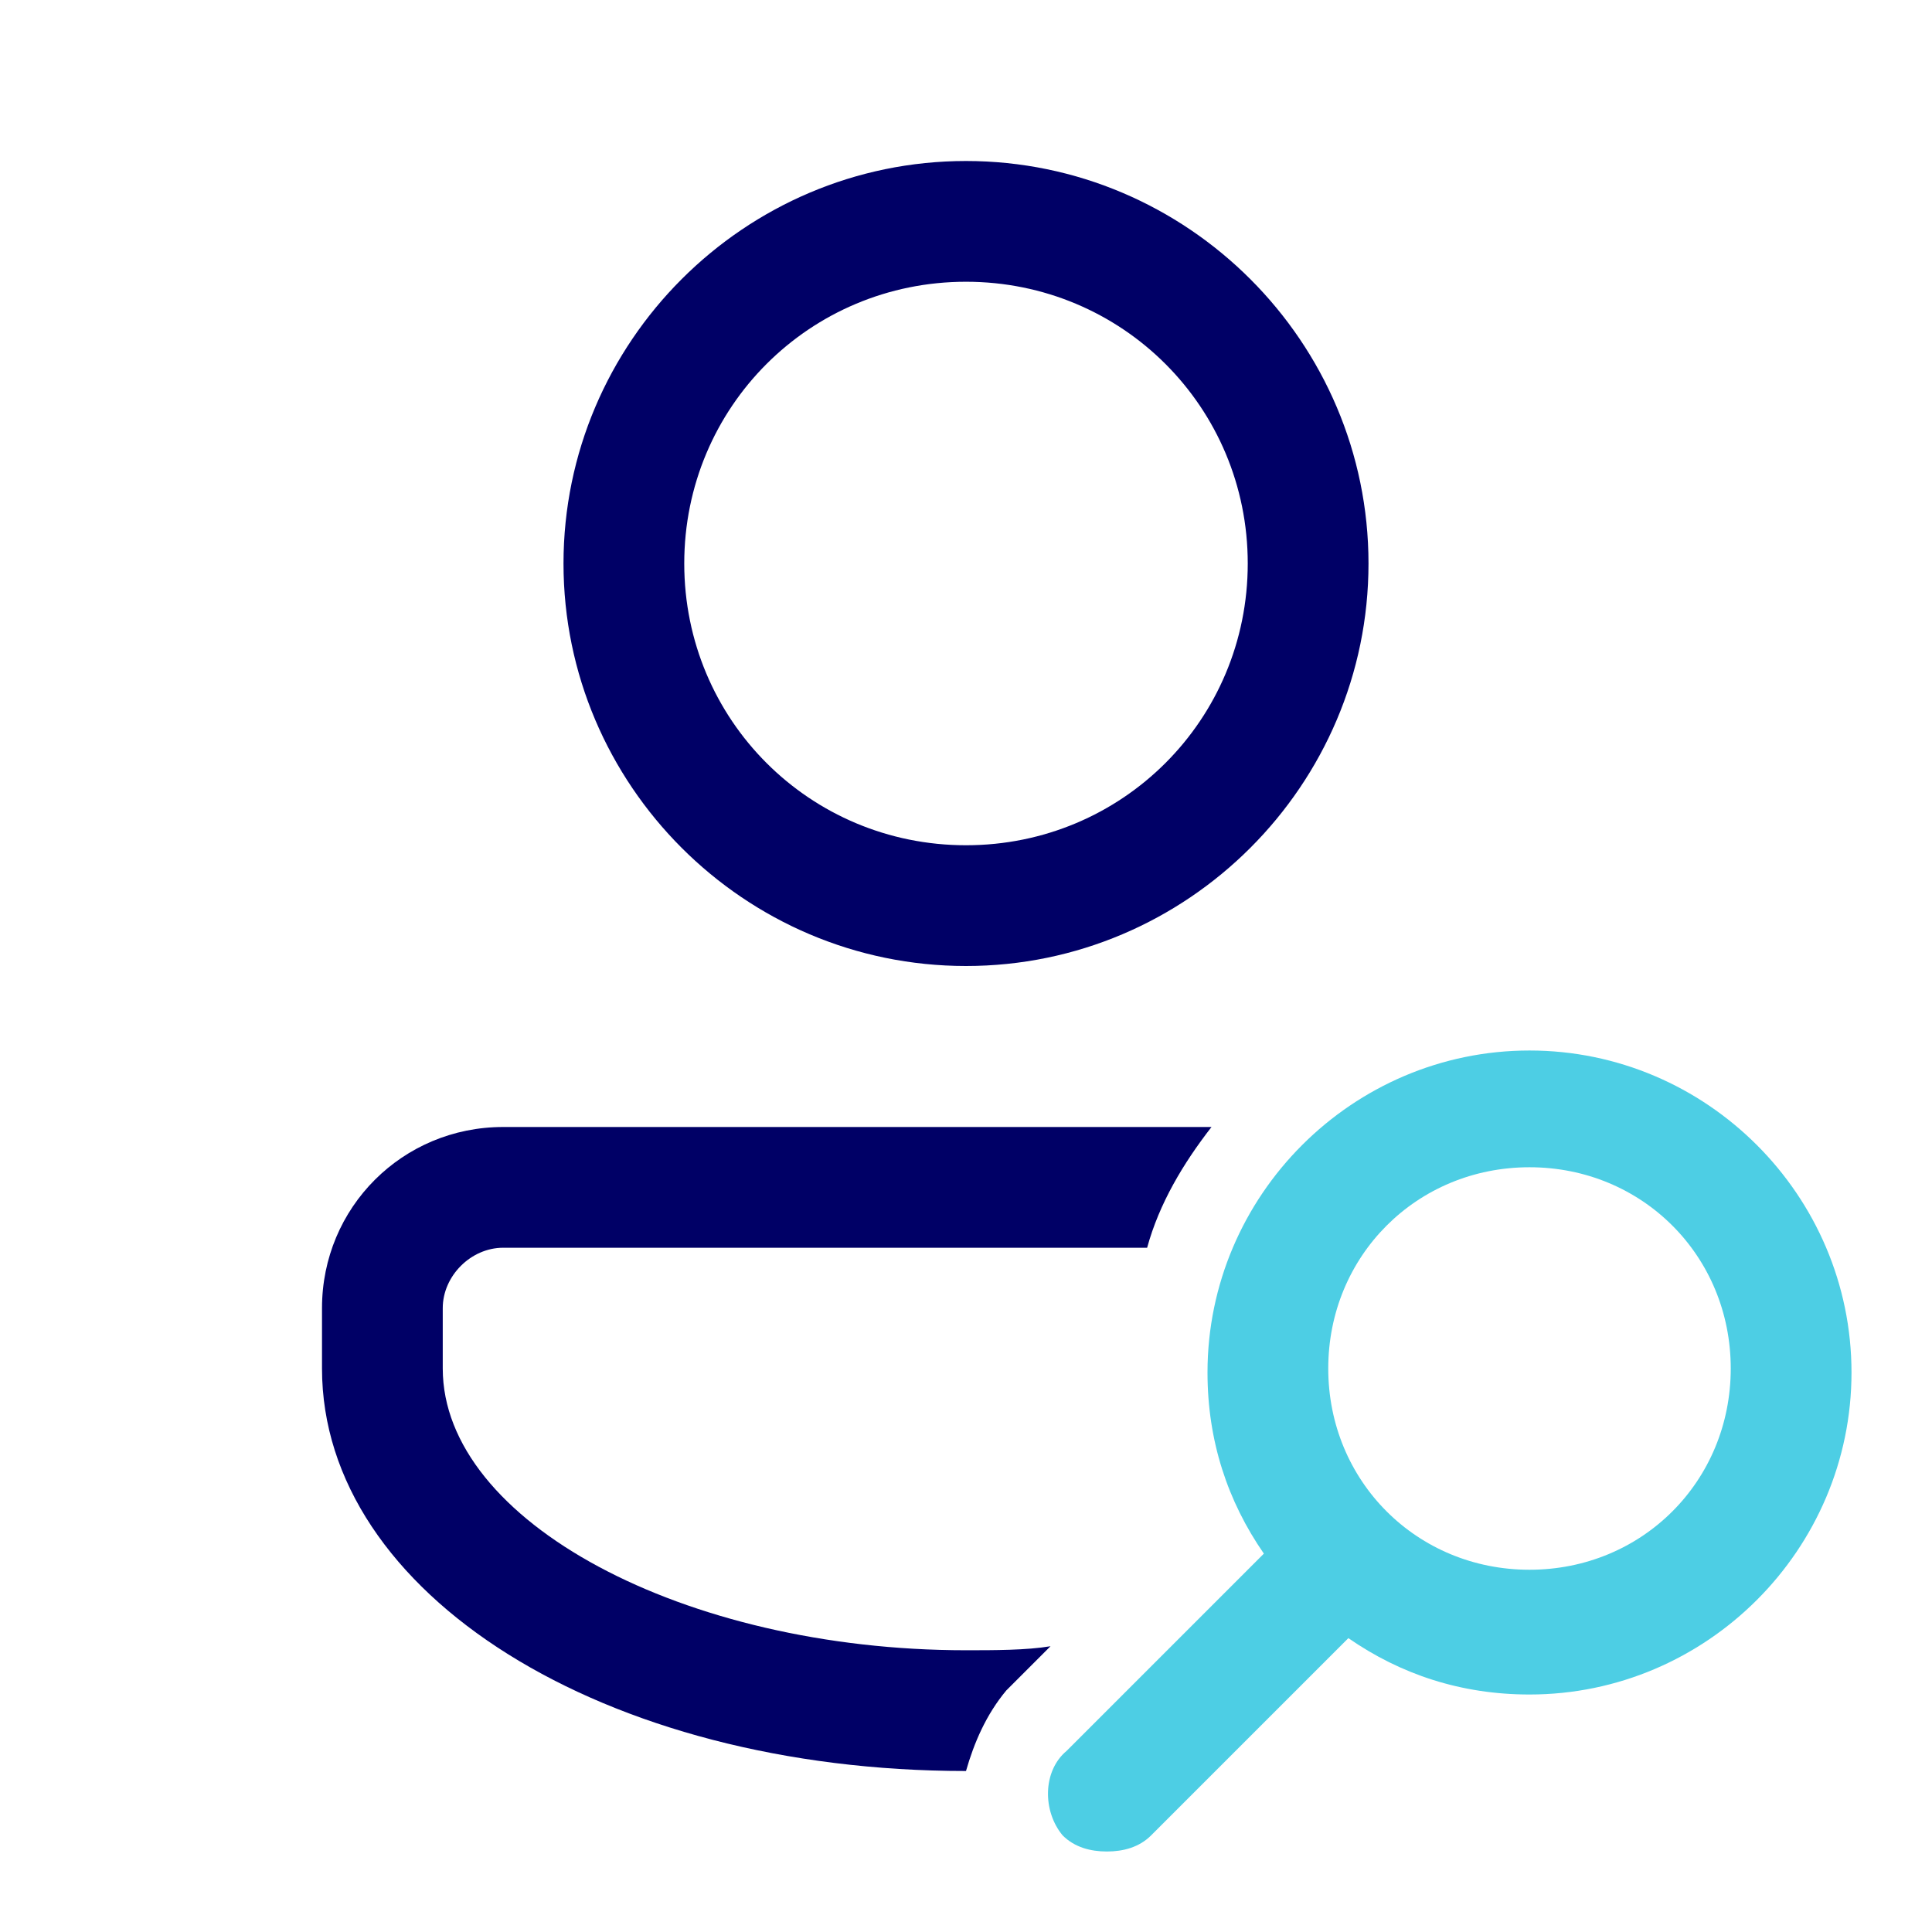 <svg width="96" height="96" viewBox="0 0 96 96" fill="none" xmlns="http://www.w3.org/2000/svg">
<path d="M48 8C36.99 8 28 16.99 28 28C28 39.01 36.99 48 48 48C59.01 48 68 39.01 68 28C68 16.99 59.01 8 48 8ZM48 14C55.767 14 62 20.233 62 28C62 35.767 55.767 42 48 42C40.233 42 34 35.767 34 28C34 20.233 40.233 14 48 14ZM25 56C20 56 16 60 16 65V68C16 79.2 30 88 48 88C48.4 86.6 49 85.2 50 84L52.199 81.801C50.999 82.001 49.4 82 48 82C34 82 22 75.6 22 68V65C22 63.4 23.4 62 25 62H57C57.6 59.8 58.799 57.8 60.199 56H25Z" fill="#000066"/>
<path d="M76 52.199C67.2 52.199 60 59.399 60 68.199C60 71.599 61.001 74.599 62.801 77.199L53 87C51.8 88 51.801 89.999 52.801 91.199C53.401 91.799 54.2 92 55 92C55.8 92 56.599 91.799 57.199 91.199L67 81.398C69.6 83.198 72.6 84.199 76 84.199C84.8 84.199 92 76.999 92 68.199C92 59.399 84.8 52.199 76 52.199ZM76 58C81.6 58 86 62.4 86 68C86 73.6 81.6 78 76 78C70.4 78 66 73.6 66 68C66 62.4 70.4 58 76 58Z" fill="#4DCEE4"/>
</svg>
